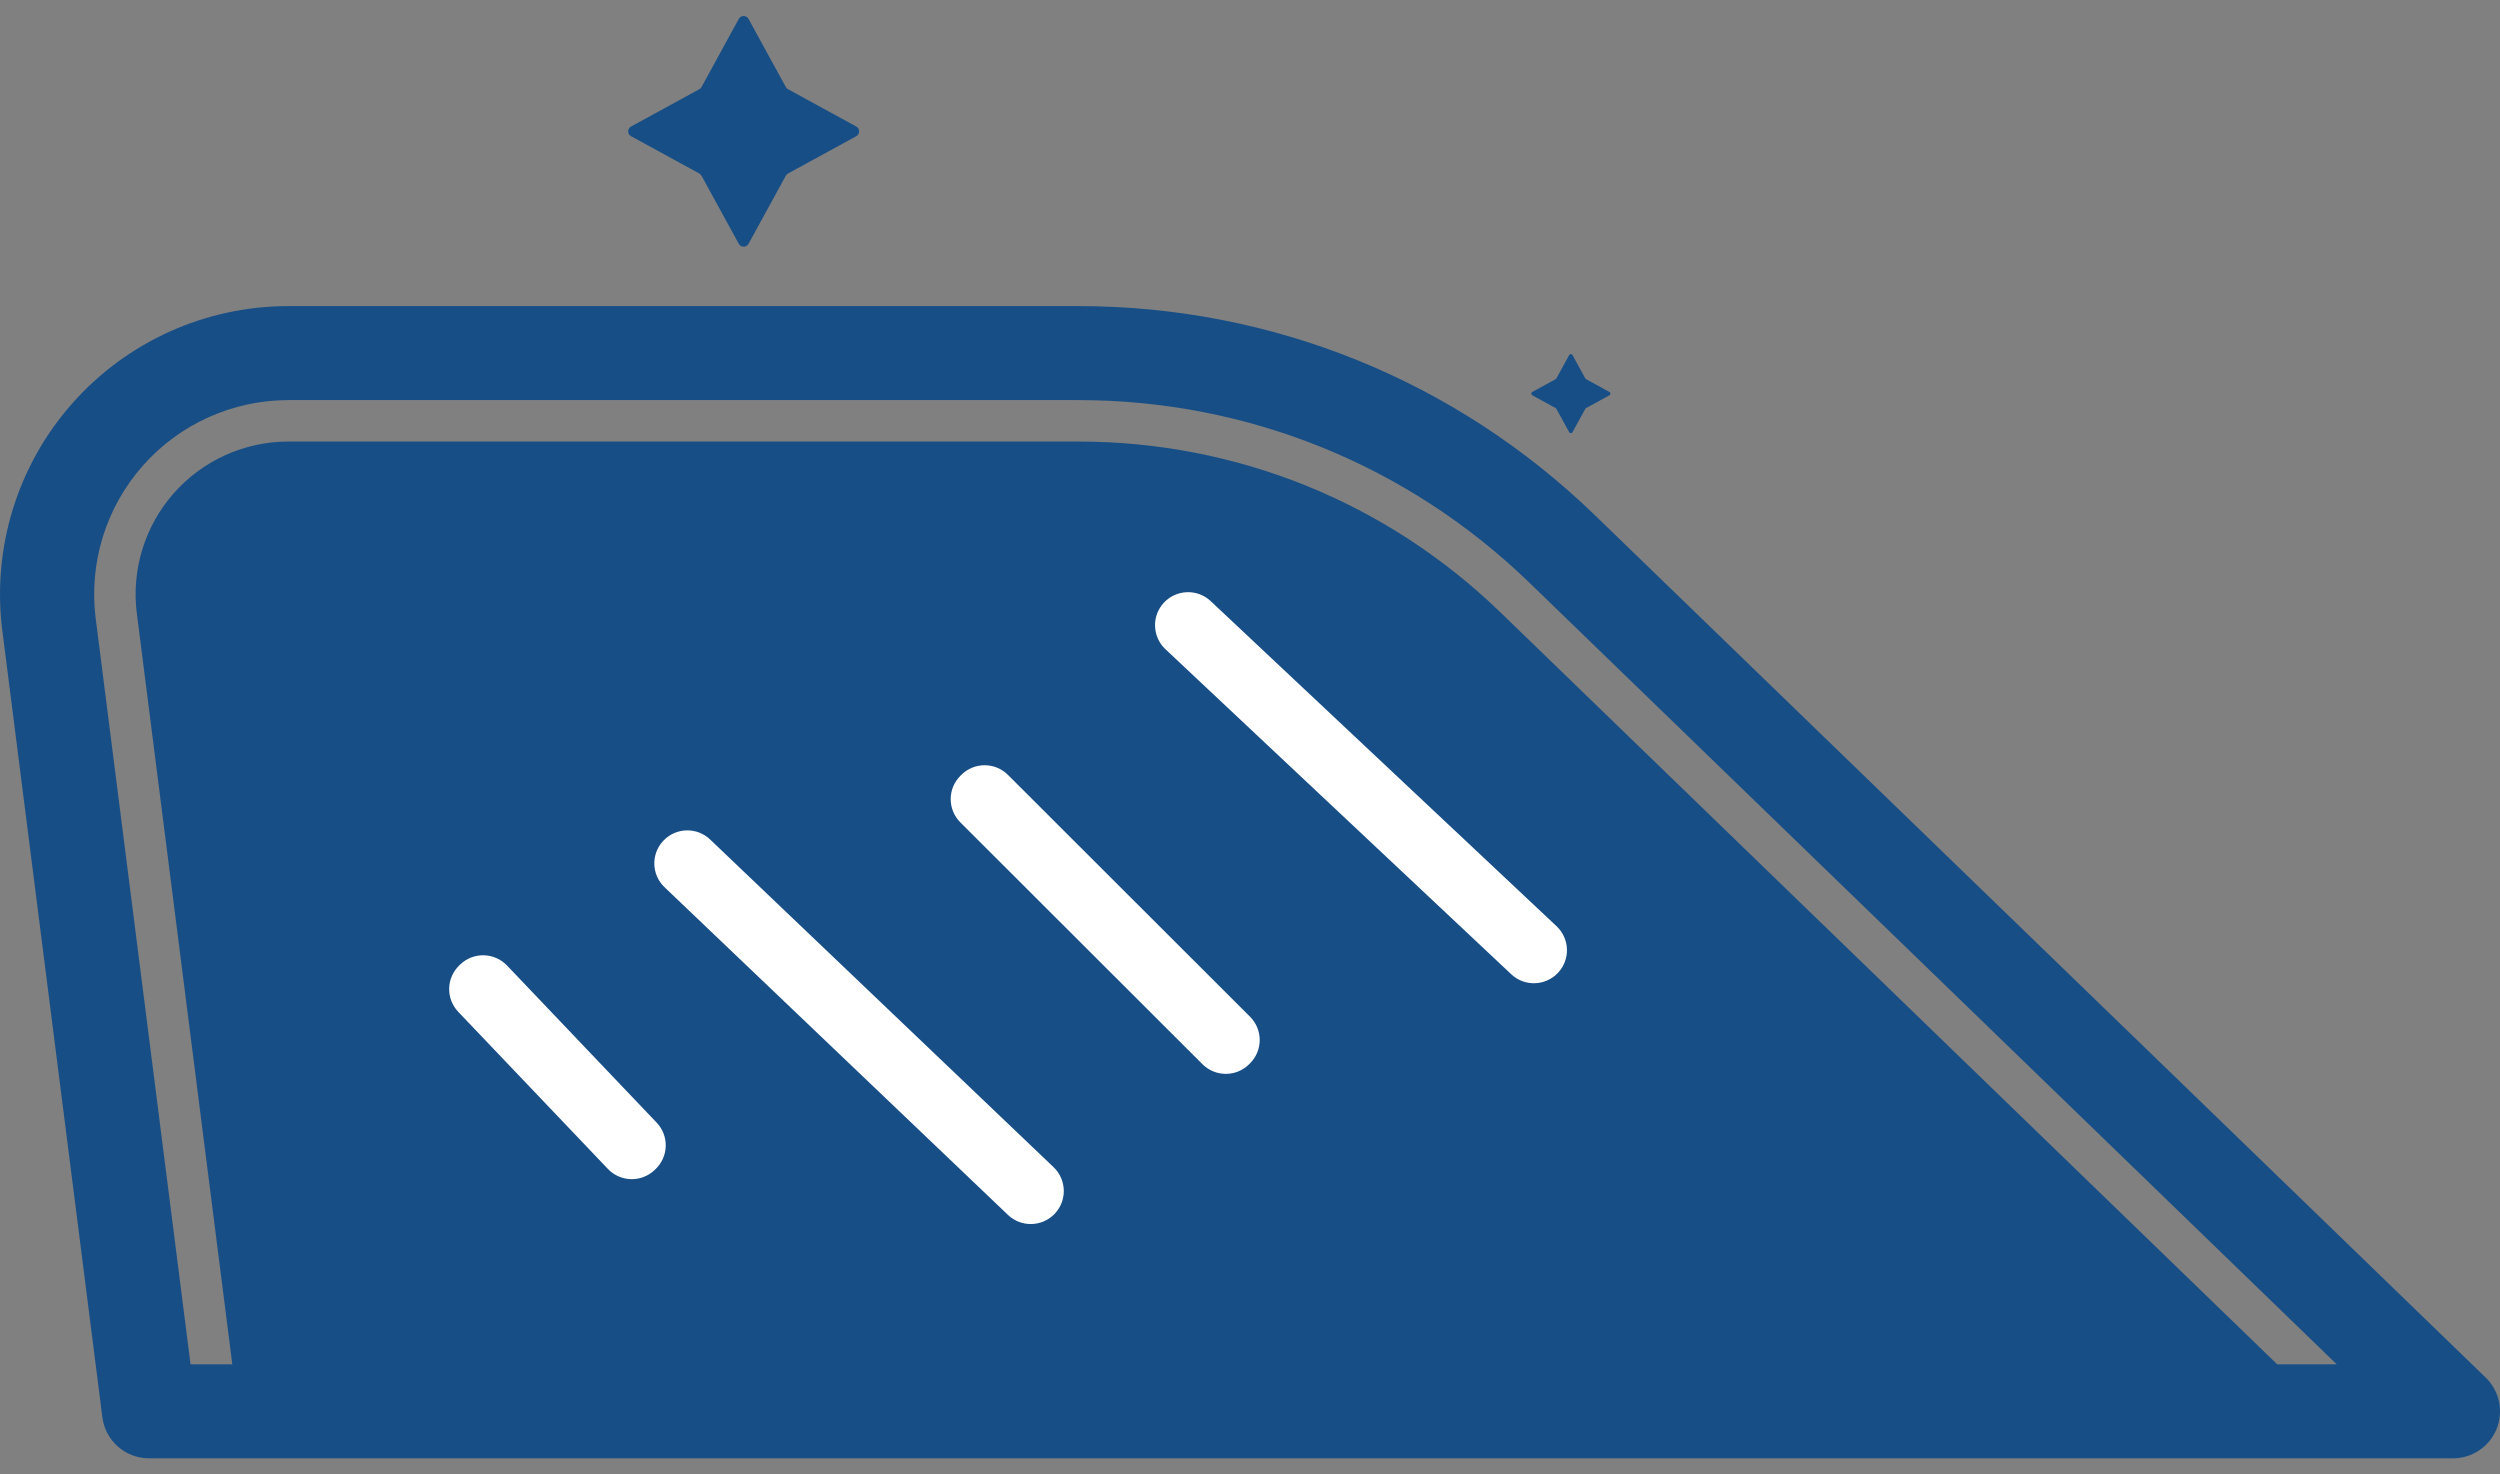 <svg width="78" height="46" viewBox="0 0 78 46" fill="none" xmlns="http://www.w3.org/2000/svg">
<rect x="0" y="0" width="78" height="46" fill="#808080" stroke="none"/>
<g clip-path="url(#clip0_99_58)">
<path d="M2.247 12.595C3.953 10.659 6.414 9.55 8.998 9.55H33.64C39.69 9.55 45.414 11.866 49.76 16.073L77.554 42.981C77.984 43.396 78.118 44.031 77.893 44.585C77.669 45.138 77.13 45.5 76.532 45.5H4.651C3.911 45.5 3.287 44.951 3.194 44.218L0.072 19.669C-0.253 17.11 0.539 14.531 2.247 12.595ZM2.986 19.298L5.945 42.567H7.248L4.269 19.136C4.097 17.78 4.517 16.414 5.421 15.389C6.325 14.365 7.628 13.776 8.998 13.776H33.64C38.585 13.776 43.264 15.669 46.815 19.107L71.049 42.567H72.906L47.716 18.179C43.922 14.507 38.923 12.483 33.642 12.483H8.999C7.259 12.483 5.601 13.231 4.452 14.534C3.302 15.839 2.767 17.574 2.986 19.298Z" fill="#174E86"/>
<path d="M36.317 18.8L36.318 18.799C36.708 18.386 37.36 18.366 37.774 18.755L48.565 28.898C48.979 29.288 48.999 29.939 48.609 30.352L48.608 30.353C48.218 30.767 47.567 30.787 47.152 30.398L36.361 20.255C35.947 19.865 35.927 19.214 36.317 18.8Z" fill="white"/>
<path d="M29.964 24.205L29.992 24.177C30.394 23.775 31.046 23.775 31.448 24.177L39.001 31.721C39.403 32.123 39.403 32.774 39.001 33.176L38.973 33.204C38.571 33.605 37.919 33.605 37.517 33.204L29.964 25.66C29.561 25.258 29.561 24.607 29.964 24.205Z" fill="white"/>
<path d="M14.334 30.116L14.363 30.088C14.775 29.697 15.427 29.713 15.819 30.124L20.487 35.025C20.88 35.436 20.863 36.087 20.451 36.479L20.422 36.506C20.011 36.898 19.358 36.882 18.966 36.47L14.298 31.57C13.906 31.159 13.922 30.507 14.334 30.116Z" fill="white"/>
<path d="M20.7 26.227L20.701 26.226C21.094 25.815 21.746 25.8 22.157 26.193L32.872 36.416C33.283 36.809 33.298 37.46 32.905 37.871L32.904 37.872C32.511 38.283 31.859 38.298 31.448 37.905L20.734 27.682C20.322 27.289 20.307 26.638 20.7 26.227Z" fill="white"/>
<path d="M23.05 0.59L21.887 2.716C21.87 2.745 21.847 2.769 21.818 2.784L19.69 3.947C19.569 4.013 19.569 4.185 19.69 4.25L21.818 5.413C21.847 5.429 21.871 5.453 21.887 5.481L23.05 7.607C23.116 7.727 23.288 7.727 23.354 7.607L24.518 5.481C24.535 5.453 24.558 5.428 24.587 5.413L26.715 4.25C26.835 4.185 26.835 4.013 26.715 3.947L24.587 2.784C24.558 2.768 24.533 2.745 24.518 2.716L23.354 0.59C23.288 0.47 23.116 0.47 23.05 0.59Z" fill="#174E86"/>
<path d="M48.958 11.079L48.559 11.807C48.554 11.817 48.545 11.825 48.536 11.83L47.807 12.229C47.766 12.251 47.766 12.311 47.807 12.333L48.536 12.732C48.545 12.738 48.554 12.746 48.559 12.755L48.958 13.483C48.98 13.524 49.041 13.524 49.062 13.483L49.462 12.755C49.467 12.746 49.475 12.738 49.485 12.732L50.214 12.333C50.255 12.311 50.255 12.251 50.214 12.229L49.485 11.83C49.475 11.825 49.467 11.817 49.462 11.807L49.062 11.079C49.041 11.038 48.98 11.038 48.958 11.079Z" fill="#174E86"/>
</g>
<defs>
<clipPath id="clip0_99_58">
<rect width="78" height="45" fill="white" transform="matrix(-1 0 0 1 78 0.5)"/>
</clipPath>
</defs>
</svg>
